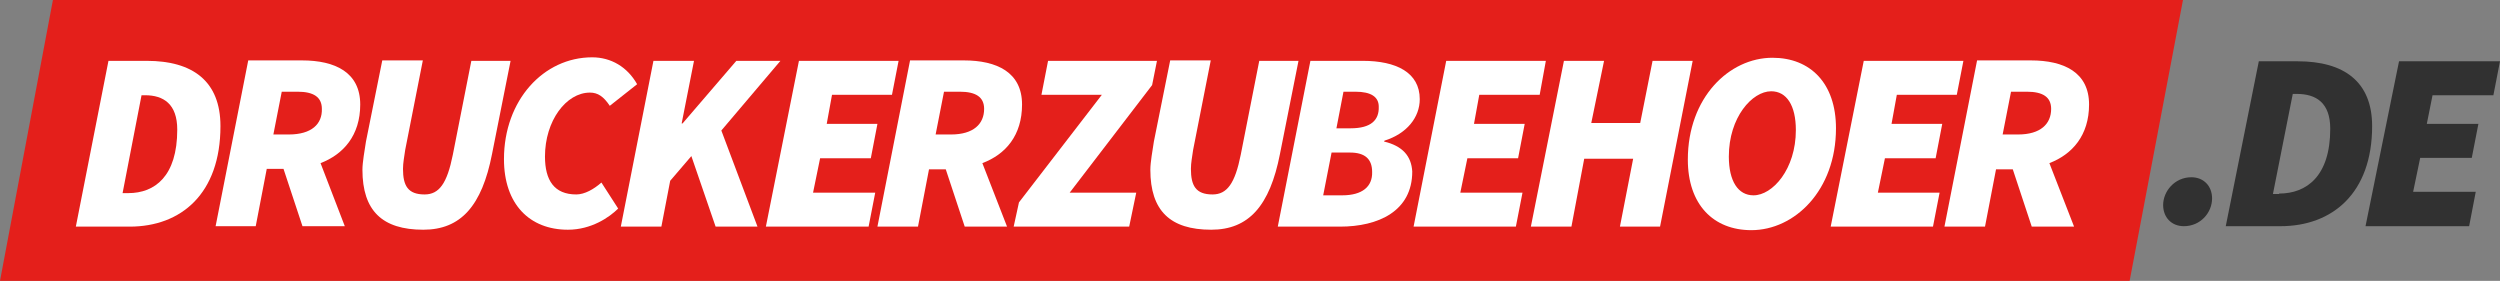 <?xml version="1.0" encoding="utf-8"?>
<!-- Generator: Adobe Illustrator 24.0.2, SVG Export Plug-In . SVG Version: 6.00 Build 0)  -->
<svg version="1.1" id="Ebene_1" xmlns="http://www.w3.org/2000/svg" xmlns:xlink="http://www.w3.org/1999/xlink" x="0px" y="0px"
	 viewBox="0 0 567 63.7" style="enable-background:new 0 0 567 63.7;" xml:space="preserve">
<rect x="0" y="0" width="567" height="63.7" fill="#808080" stroke="none"/>
<style type="text/css">
	.st0{fill-rule:evenodd;clip-rule:evenodd;fill:#E41F1B;}
	.st1{fill-rule:evenodd;clip-rule:evenodd;fill:#FFFFFF;}
	.st2{fill-rule:evenodd;clip-rule:evenodd;fill:#313131;}
</style>
<g>
	<polygon class="st0" points="12,0 0,63.7 483,63.7 495.1,0 12,0 	"/>
	<polygon class="st1" points="439.9,43.7 438.4,51.4 415.2,51.4 422.7,13.8 445.3,13.8 443.8,21.5 430.2,21.5 429,28.1 440.5,28.1 
		439,35.9 427.5,35.9 425.9,43.7 439.9,43.7 	"/>
	<polygon class="st1" points="367.4,51.4 370.4,36 359.3,36 356.4,51.4 347.2,51.4 354.7,13.8 363.8,13.8 360.9,27.9 372,27.9 
		374.8,13.8 383.9,13.8 376.5,51.4 367.4,51.4 	"/>
	<polygon class="st1" points="345.3,43.7 343.8,51.4 320.6,51.4 328,13.8 350.6,13.8 349.2,21.5 335.5,21.5 334.3,28.1 345.8,28.1 
		344.3,35.9 332.8,35.9 331.2,43.7 345.3,43.7 	"/>
	<path class="st1" d="M313.9,32.1l0.1-0.2c5.1-1.6,8-5.3,8-9.4c0-6.1-5.4-8.7-12.9-8.7h-11.9l-7.4,37.6h14.1
		c8.7,0,16.4-3.5,16.4-12.5C320.1,35.4,318.1,33.1,313.9,32.1z M304.4,44.3h-4.3l1.9-9.7h4.2c3.4,0,5,1.5,5,4.4
		C311.3,42.3,309,44.3,304.4,44.3z M306.3,29.1h-3.2l1.6-8.3h2.7c3.6,0,5.3,1.2,5.3,3.4C312.8,27.2,311,29.1,306.3,29.1z"/>
	<path class="st1" d="M274.7,52.1c-9.3,0-13.8-4.3-13.8-13.6c0-1.7,0.5-4.4,0.8-6.4l3.7-18.4h9.2l-4,20.3c-0.2,1.5-0.5,2.9-0.5,4.3
		c0,3.8,1.1,5.8,4.9,5.8c3.3,0,5.1-2.5,6.4-9l4.2-21.3h8.9l-4.2,21.1C288,46.7,283.2,52.1,274.7,52.1L274.7,52.1z"/>
	<polygon class="st1" points="256.1,51.4 229.9,51.4 231.1,45.9 249.9,21.5 236.2,21.5 237.7,13.8 262.4,13.8 261.3,19.3 
		242.6,43.7 257.7,43.7 256.1,51.4 	"/>
	<polygon class="st1" points="197,51.4 173.7,51.4 181.2,13.8 203.8,13.8 202.3,21.5 188.7,21.5 187.5,28.1 199,28.1 197.5,35.9 
		186,35.9 184.4,43.7 198.5,43.7 197,51.4 	"/>
	<polygon class="st1" points="162.3,51.4 156.8,35.4 152,41 150,51.4 140.8,51.4 148.2,13.8 157.4,13.8 154.6,28 154.8,28 167,13.8 
		177,13.8 163.6,29.6 171.8,51.4 162.3,51.4 	"/>
	<path class="st1" d="M128.8,52.1c-8.7,0-14.5-5.8-14.5-16c0-13.4,9-23.1,20-23.1c4.3,0,8,2.2,10.2,6.1l-6.2,4.9
		c-1.4-2.1-2.7-3-4.5-3c-5.4,0-10.2,6.4-10.2,14.5c0,5.4,2.1,8.6,7.1,8.6c1.9,0,4-1.2,5.7-2.7l3.8,5.9
		C138.2,49.3,134.1,52.1,128.8,52.1L128.8,52.1z"/>
	<path class="st1" d="M96,52.1c-9.3,0-13.8-4.3-13.8-13.6c0-1.7,0.5-4.4,0.8-6.4l3.7-18.4l9.2,0l-4,20.3c-0.2,1.5-0.5,2.9-0.5,4.3
		c0,3.8,1.1,5.8,4.9,5.8c3.3,0,5.1-2.5,6.4-9l4.2-21.3l8.9,0l-4.2,21.1C109.3,46.7,104.5,52.1,96,52.1L96,52.1z"/>
	<g>
		<path class="st1" d="M81.7,23.7c0-7.3-5.7-10-13.2-10H56.3l-7.4,37.6H58l2.5-13h3.8l4.3,13h9.6L72.7,37
			C77.9,35,81.7,30.7,81.7,23.7z M65.5,30.5h-3.5l1.9-9.7h3.6c3.6,0,5.5,1.2,5.5,3.9C73.1,28.1,70.7,30.5,65.5,30.5z"/>
	</g>
	<g>
		<path class="st1" d="M231.8,23.7c0-7.3-5.7-10-13.2-10h-12.2L199,51.4h9.2l2.5-13h3.8l4.3,13h9.6L222.8,37
			C228.1,35,231.8,30.7,231.8,23.7z M215.7,30.5h-3.5l1.9-9.7h3.6c3.6,0,5.5,1.2,5.5,3.9C223.2,28.1,220.8,30.5,215.7,30.5z"/>
	</g>
	<g>
		<path class="st1" d="M473.8,23.7c0-7.3-5.7-10-13.2-10h-12.2L441,51.4h9.2l2.5-13h3.8l4.3,13h9.6L464.8,37
			C470,35,473.8,30.7,473.8,23.7z M457.7,30.5h-3.5l1.9-9.7h3.6c3.6,0,5.5,1.2,5.5,3.9C465.2,28.1,462.8,30.5,457.7,30.5z"/>
	</g>
	<path class="st1" d="M33.3,13.8h-8.7l-7.4,37.6h12.2c11.7,0,20.6-7.5,20.6-22.8C50,18.4,43.7,13.8,33.3,13.8z M29.1,43.8h-1.3
		l4.3-22.2h0.8c4.2,0,7.3,2,7.3,7.8C40.2,40,35.1,43.8,29.1,43.8z"/>
	<path class="st1" d="M402,13.1c-9.8,0-19.2,9-19.2,23.1c0,10.2,5.8,16,14.4,16c9.8,0,19.2-9,19.2-23.1
		C416.4,18.9,410.6,13.1,402,13.1z M397.7,44.3c-3.5,0-5.6-3.2-5.6-8.8c0-8.9,5.3-14.8,9.6-14.8c3.5,0,5.6,3.2,5.6,8.8
		C407.3,38.4,402,44.3,397.7,44.3z"/>
	<path class="st2" d="M490.6,46.5c0-3.1,2.6-6.3,6.4-6.3c2.8,0,4.7,2,4.7,4.8c0,3.2-2.6,6.3-6.4,6.3
		C492.5,51.3,490.6,49.3,490.6,46.5"/>
	<path class="st2" d="M516.9,43.9c6.2,0,11.6-3.9,11.6-14.7c0-5.9-3.2-7.9-7.6-7.9H520l-4.5,22.7H516.9L516.9,43.9z M512.3,13.9h8.8
		c10.5,0,16.9,4.6,16.9,14.7c0,15.2-9,22.7-20.8,22.7h-12.4L512.3,13.9L512.3,13.9z"/>
	<polygon class="st2" points="544.1,13.9 567,13.9 565.5,21.6 551.7,21.6 550.4,28.1 562.1,28.1 560.6,35.8 548.9,35.8 547.3,43.5 
		561.5,43.5 560,51.3 536.5,51.3 544.1,13.9 	"/>
</g>
</svg>
